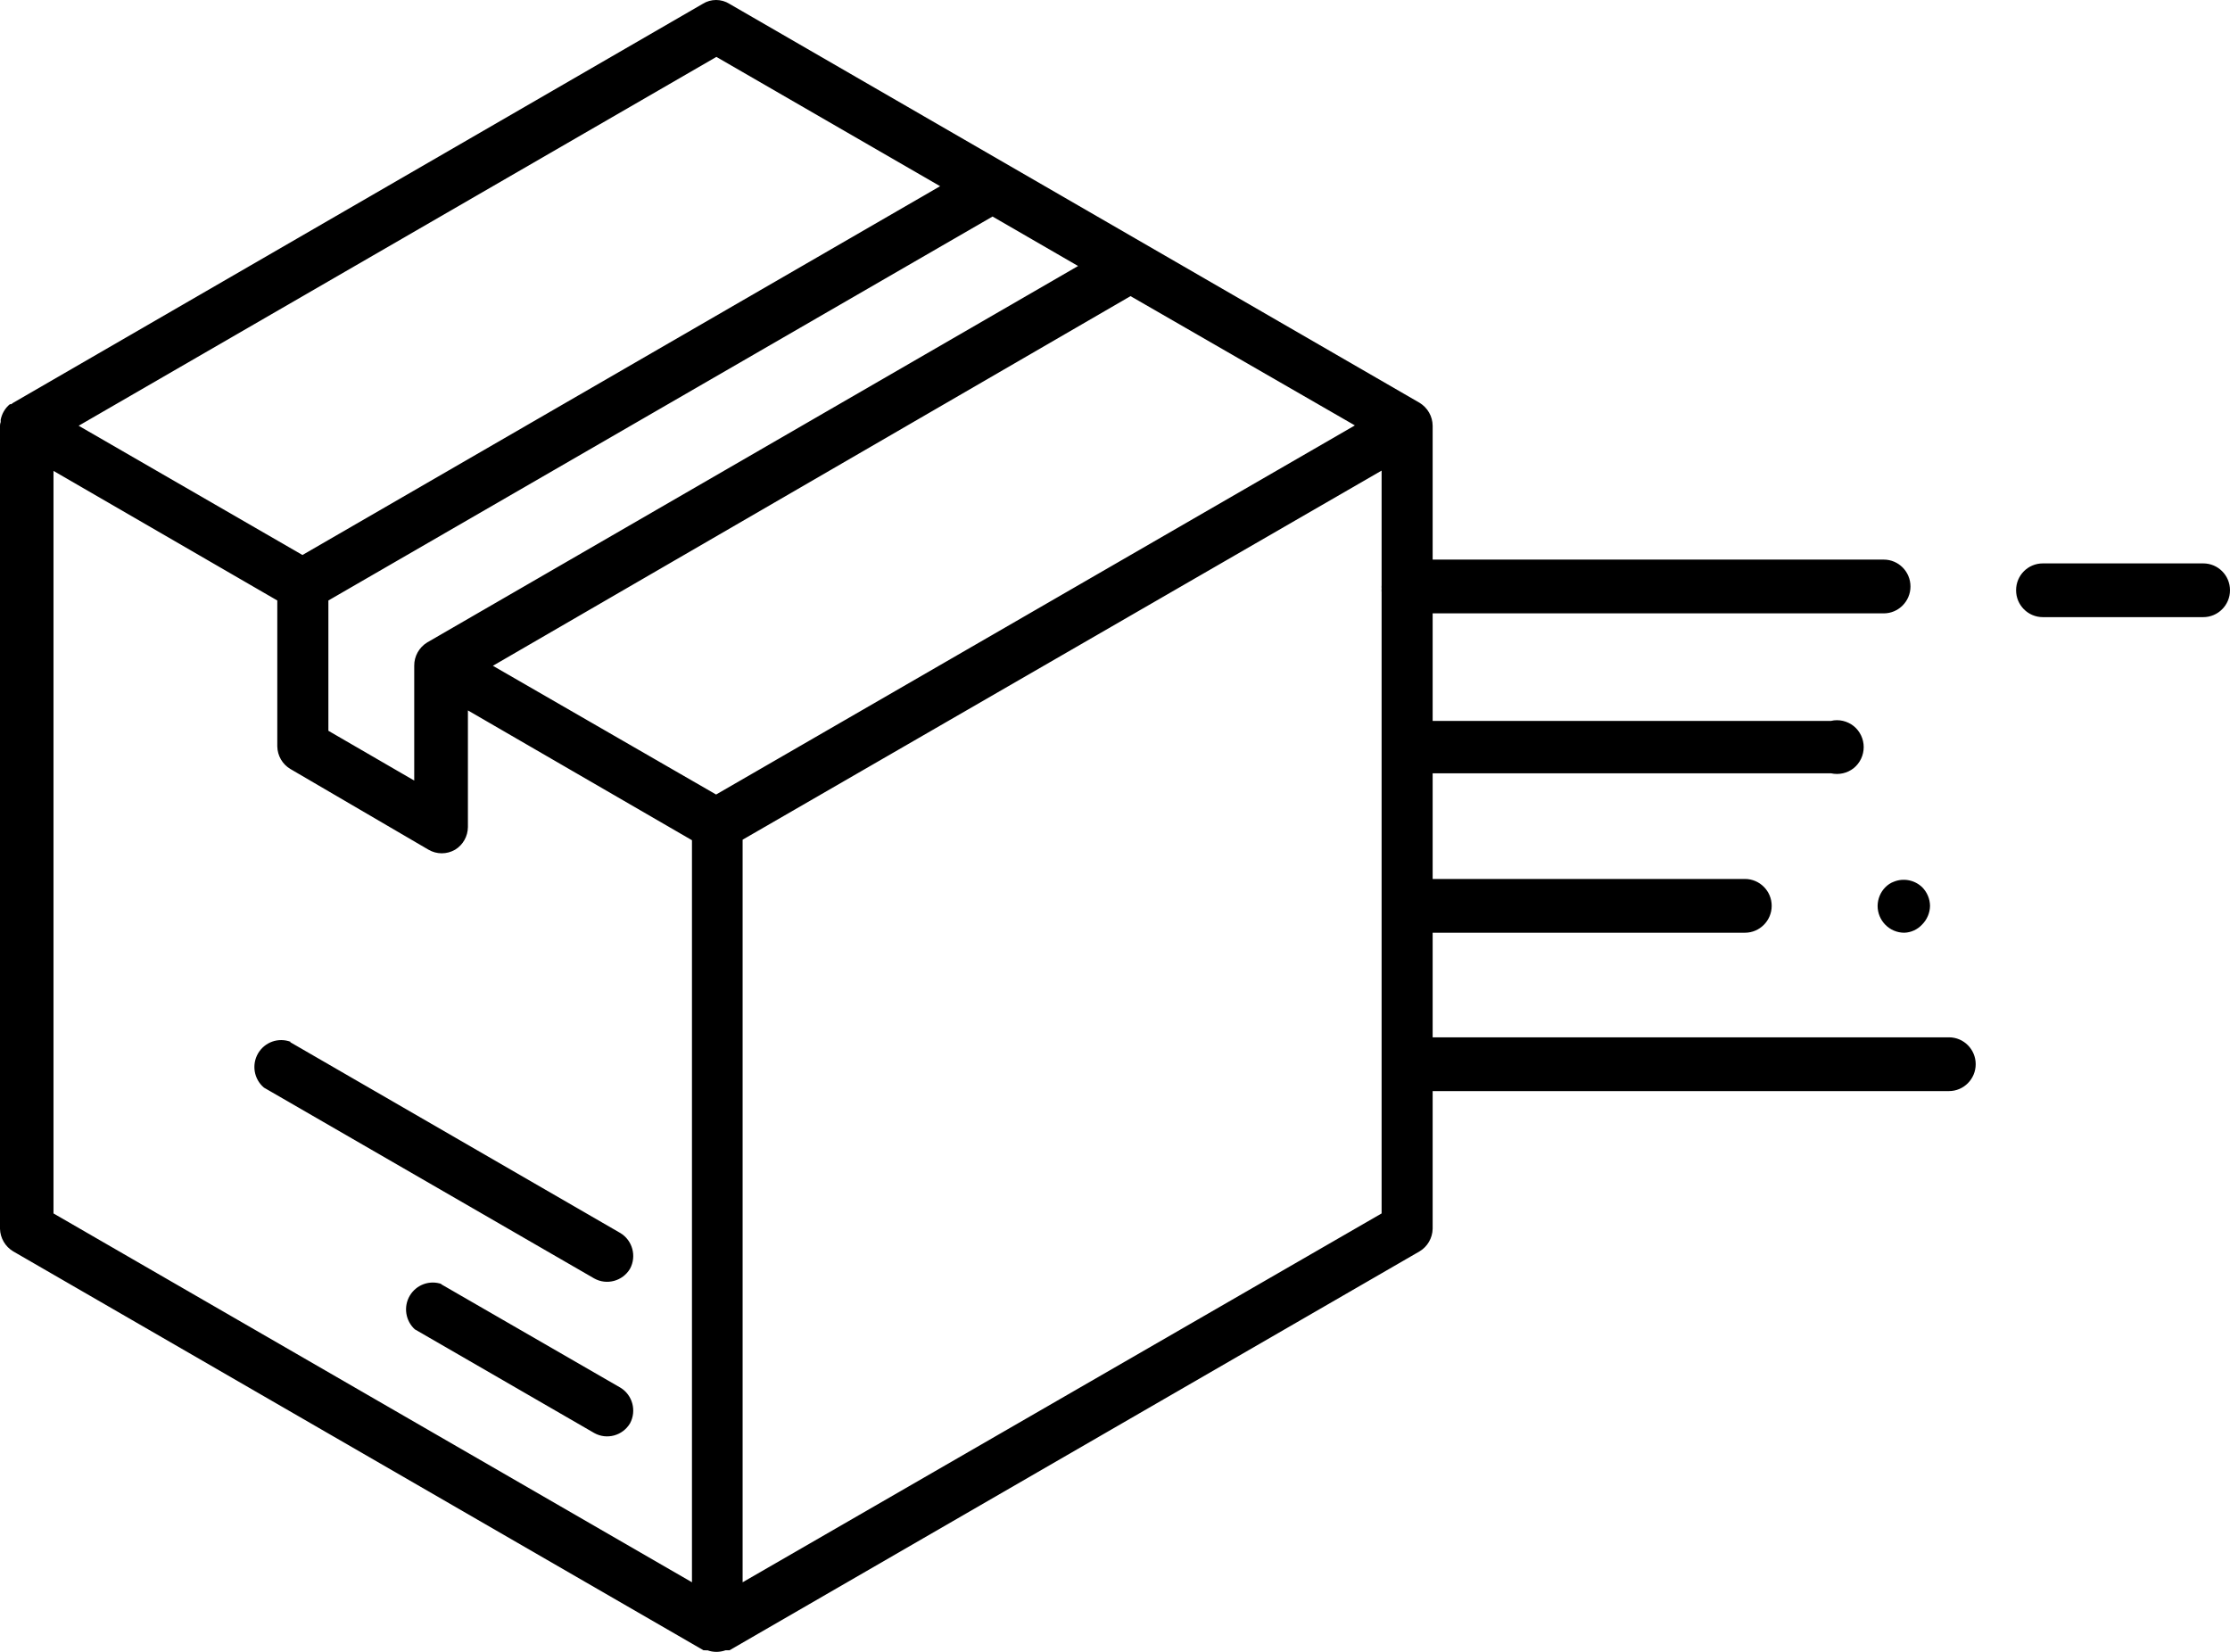 <svg xmlns="http://www.w3.org/2000/svg" fill="none" viewBox="0 0 81 60" height="60" width="81">
<path fill="black" d="M0 15.463V44.632C0.008 44.967 0.19 45.28 0.478 45.452L25.555 59.943H25.623C25.65 59.947 25.672 59.947 25.699 59.943C25.801 59.981 25.912 60 26.021 60C26.131 60 26.245 59.981 26.352 59.943H26.496L51.564 45.452C51.852 45.28 52.031 44.967 52.038 44.632V39.631H70.791C71.33 39.631 71.763 39.192 71.763 38.654C71.763 38.117 71.33 37.678 70.791 37.678H52.038V33.879H63.382C63.917 33.879 64.353 33.44 64.353 32.902C64.353 32.364 63.917 31.926 63.382 31.926H52.038V28.088H66.507C66.796 28.153 67.099 28.085 67.331 27.902C67.562 27.715 67.695 27.433 67.695 27.135C67.695 26.841 67.562 26.559 67.331 26.372C67.099 26.189 66.796 26.116 66.507 26.185H52.038V22.279H68.423C68.958 22.279 69.394 21.84 69.394 21.303C69.394 20.761 68.958 20.326 68.423 20.326H52.038V15.463C52.035 15.12 51.852 14.807 51.564 14.631L26.496 0.14C26.2 -0.047 25.82 -0.047 25.524 0.14L0.478 14.631L0.41 14.681H0.36C0.182 14.826 0.064 15.032 0.023 15.257C0.027 15.284 0.027 15.31 0.023 15.337C0.023 15.337 0 15.394 0 15.463L0 15.463ZM34.148 6.763L10.986 20.159L2.857 15.464L26.021 2.067L34.148 6.763ZM15.046 24.183V28.352L11.928 26.544V21.811L36.052 7.865L39.159 9.662L15.52 23.333C15.224 23.512 15.042 23.836 15.046 24.183L15.046 24.183ZM17.903 24.183L41.064 10.756L49.213 15.452L26.011 28.859L17.903 24.183ZM50.184 44.075L26.974 57.472V30.5L50.184 17.093V21.255C50.18 21.297 50.18 21.338 50.184 21.381C50.18 21.422 50.18 21.468 50.184 21.51V44.075ZM1.943 44.075V17.104L10.072 21.811V27.113C10.08 27.452 10.258 27.761 10.55 27.933L15.562 30.862C15.862 31.038 16.23 31.038 16.533 30.862C16.818 30.687 16.992 30.378 16.996 30.042V25.804L25.134 30.519V57.472L1.943 44.075ZM74.202 20.464H80.029C80.564 20.464 81 20.898 81 21.44C81 21.978 80.564 22.416 80.029 22.416H74.202C73.663 22.416 73.23 21.978 73.23 21.44C73.23 20.898 73.663 20.464 74.202 20.464ZM69.171 33.879C68.632 33.879 68.2 33.44 68.2 32.902C68.204 32.651 68.302 32.407 68.481 32.227C68.568 32.139 68.674 32.067 68.792 32.025C69.144 31.884 69.547 31.964 69.82 32.227C69.998 32.407 70.101 32.651 70.104 32.902C70.101 33.154 69.998 33.398 69.82 33.578C69.653 33.761 69.418 33.871 69.171 33.879ZM16.017 46.642L22.535 50.403C22.975 50.67 23.131 51.242 22.884 51.7C22.615 52.15 22.038 52.306 21.583 52.05L15.076 48.289V48.293C14.727 47.98 14.648 47.465 14.883 47.065C15.122 46.661 15.607 46.485 16.048 46.642L16.017 46.642ZM10.539 37.853L22.535 44.788C22.975 45.055 23.131 45.627 22.884 46.085C22.615 46.535 22.038 46.691 21.583 46.436L9.587 39.505C9.223 39.196 9.135 38.673 9.374 38.261C9.617 37.849 10.114 37.674 10.558 37.842L10.539 37.853Z"></path>
</svg>
